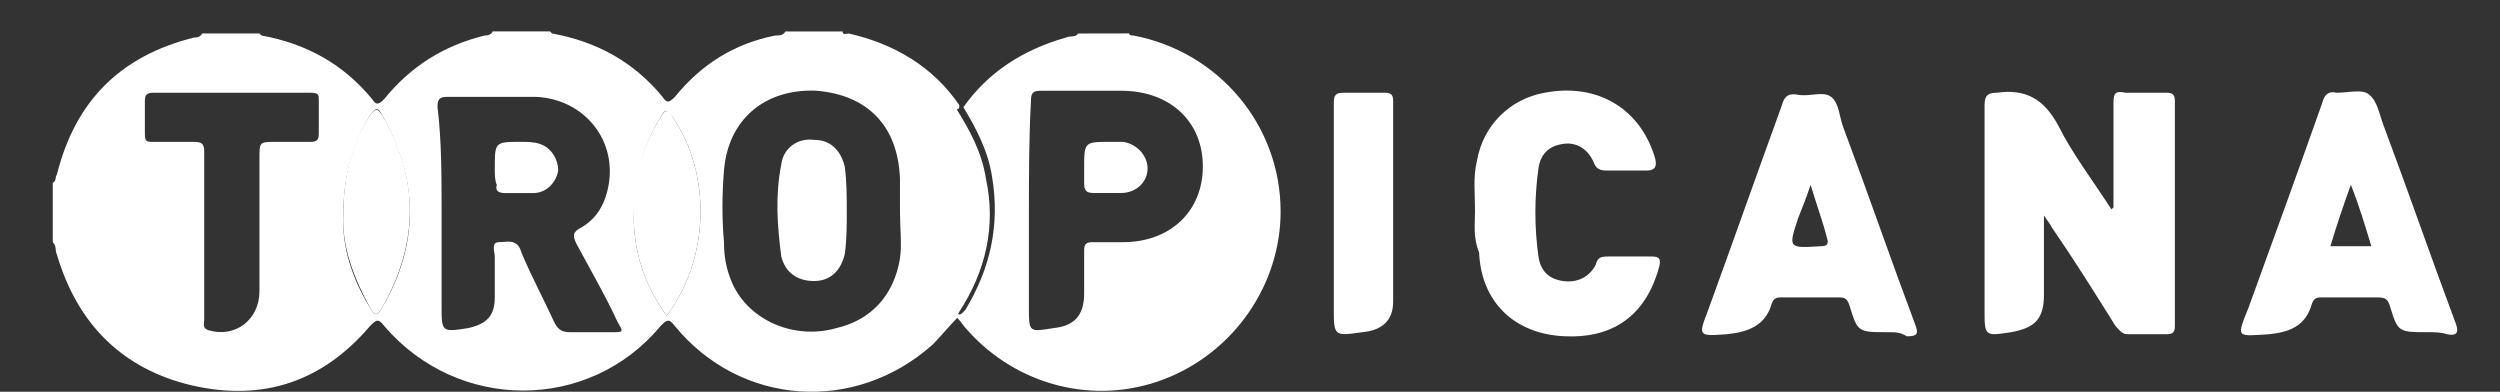 <?xml version="1.0" encoding="utf-8"?>
<!-- Generator: Adobe Illustrator 16.0.0, SVG Export Plug-In . SVG Version: 6.00 Build 0)  -->
<!DOCTYPE svg PUBLIC "-//W3C//DTD SVG 1.1//EN" "http://www.w3.org/Graphics/SVG/1.1/DTD/svg11.dtd">
<svg version="1.1" id="Layer_1" xmlns="http://www.w3.org/2000/svg" xmlns:xlink="http://www.w3.org/1999/xlink" x="0px" y="0px"
	 width="122.167px" height="19.142px" viewBox="0 3.667 122.167 19.142" enable-background="new 0 3.667 122.167 19.142"
	 xml:space="preserve">
<rect x="0" y="3.667" width="122.167" height="19.142" fill="#333333" stroke="none"/>
<rect x="-331.45" y="72" display="none" fill="none" width="83.4" height="77"/>
<g>
	<path fill="#FFFFFF" d="M55.179,5.3c0,0.1,0.1,0.1,0.2,0.1c4.2,0.8,7.2,4.4,7.2,8.601c0,3.6-2.3,6.9-5.7,8.199
		c-3.4,1.301-7.2,0.301-9.6-2.398c-0.2-0.201-0.3-0.4-0.5-0.602c-0.4,0.4-0.8,0.9-1.2,1.301c-3.8,3.4-9.4,3-12.6-0.9
		c-0.3-0.4-0.4-0.299-0.7,0c-3.5,4.201-9.9,4.201-13.5,0c-0.3-0.4-0.4-0.299-0.7,0c-2.3,2.701-5.2,3.701-8.7,2.9
		c-3.4-0.801-5.6-3-6.6-6.4c-0.1-0.2,0-0.4-0.2-0.6c0-1,0-1.9,0-2.9c0.2-0.1,0.1-0.3,0.2-0.4c0.9-3.6,3.1-5.8,6.7-6.699
		c0.1,0,0.3,0,0.4-0.2c0.9,0,1.9,0,2.8,0l0.1,0.1c2.2,0.4,4,1.4,5.4,3.101c0.2,0.3,0.3,0.3,0.6,0c1.3-1.601,2.9-2.601,4.9-3.101
		c0.1,0,0.3,0,0.4-0.2c0.9,0,1.9,0,2.8,0l0.1,0.101c2.2,0.399,4,1.399,5.4,3.1c0.2,0.3,0.3,0.3,0.6,0c1.3-1.6,2.9-2.6,4.9-3
		c0.2,0,0.4,0,0.5-0.2c0.9,0,1.9,0,2.8,0c0,0.2,0.2,0.101,0.3,0.101c2.2,0.5,4.1,1.601,5.4,3.5c0,0.101,0,0.2-0.1,0.2
		c-1.2,1.8-1.7,3.8-1.5,6c0.2,1.399,0.6,2.6,1.4,3.8c0.2,0.399,0.3,0.2,0.5,0c1.2-2,1.7-4.101,1.3-6.5c-0.2-1.3-0.8-2.399-1.4-3.399
		c1.2-1.701,2.9-2.801,5-3.4c0.2-0.1,0.5,0,0.6-0.2C53.279,5.3,54.279,5.3,55.179,5.3z M21.579,14c0,1.5,0,3.1,0,4.6
		c0,1.301,0,1.301,1.3,1.1c0.9-0.199,1.3-0.6,1.3-1.5c0-0.699,0-1.399,0-2c0-0.199-0.2-0.699,0.2-0.699s0.9-0.2,1.1,0.5
		c0.5,1.199,1.1,2.3,1.6,3.4c0.2,0.4,0.4,0.5,0.8,0.5c0.7,0,1.3,0,2,0c0.6,0,0.6,0,0.3-0.5c-0.6-1.301-1.3-2.501-2-3.801
		c-0.2-0.4-0.2-0.6,0.2-0.8c0.7-0.4,1.1-1,1.3-1.8c0.6-2.4-1.1-4.5-3.5-4.601c-1.4,0-2.9,0-4.3,0c-0.4,0-0.5,0.101-0.5,0.5
		C21.579,10.5,21.579,12.3,21.579,14z M43.979,14c0-0.5,0-1,0-1.601c-0.1-2.6-1.6-4.1-4.1-4.3c-2.5-0.1-4.3,1.4-4.5,3.9
		c-0.1,1.199-0.1,2.399,0,3.5c0,0.699,0.1,1.3,0.4,2c0.8,1.801,3,2.801,5.1,2.199c1.7-0.398,2.8-1.6,3.1-3.399
		C44.079,15.6,43.979,14.8,43.979,14z M50.279,14.1c0,1.5,0,3.1,0,4.6c0,1.201,0,1.201,1.2,1c1-0.1,1.5-0.6,1.5-1.699
		c0-0.7,0-1.4,0-2.101c0-0.3,0.1-0.399,0.4-0.399c0.5,0,1,0,1.5,0c2.3,0,3.9-1.5,3.9-3.7s-1.6-3.7-4-3.7c-1.3,0-2.6,0-3.9,0
		c-0.4,0-0.5,0.1-0.5,0.5C50.279,10.5,50.279,12.3,50.279,14.1z M9.979,15.199c0,1.4,0,2.801,0,4.102c0,0.199-0.1,0.398,0.2,0.5
		c1.3,0.398,2.5-0.5,2.5-1.901c0-2.2,0-4.3,0-6.5c0-0.8,0-0.8,0.8-0.8c0.6,0,1.2,0,1.7,0c0.3,0,0.4-0.1,0.4-0.4c0-0.5,0-1,0-1.6
		c0-0.3,0-0.4-0.4-0.4c-2.6,0-5.1,0-7.7,0c-0.3,0-0.4,0.101-0.4,0.4c0,0.5,0,1,0,1.6c0,0.4,0.1,0.4,0.4,0.4c0.7,0,1.3,0,2,0
		c0.4,0,0.5,0.1,0.5,0.5C9.979,12.5,9.979,13.8,9.979,15.199z M32.579,19.1c2.1-2.8,2.2-6.9,0.3-9.7c-0.3-0.399-0.4-0.399-0.6,0
		c-1,1.601-1.4,3.4-1.3,5.3C31.079,16.3,31.579,17.699,32.579,19.1z M16.779,14.1c-0.1,1.7,0.5,3.3,1.3,4.6c0.2,0.301,0.3,0.5,0.6,0
		c1.8-3.1,1.8-6.199,0-9.399c-0.2-0.4-0.3-0.4-0.6,0C17.179,10.8,16.779,12.399,16.779,14.1z"/>
	<path fill="#FFFFFF" d="M103.279,13.8c0-1.7,0-3.4,0-5.101c0-0.5,0.1-0.6,0.6-0.5c0.699,0,1.299,0,2,0c0.299,0,0.4,0.101,0.4,0.4
		c0,3.7,0,7.3,0,11c0,0.301-0.102,0.4-0.4,0.4c-0.6,0-1.201,0-1.9,0c-0.301,0-0.4-0.199-0.6-0.4c-1-1.6-2-3.2-3.1-4.8
		c-0.101-0.2-0.2-0.3-0.399-0.601c0,1.101,0,2.101,0,3.101c0,0.3,0,0.5,0,0.8c0,1.201-0.5,1.6-1.601,1.801
		c-1.3,0.199-1.3,0.199-1.3-1.101c0-3.3,0-6.7,0-10c0-0.5,0.199-0.601,0.6-0.601c1.4-0.199,2.301,0.301,3,1.601
		c0.701,1.399,1.701,2.7,2.6,4.1C103.279,13.8,103.279,13.8,103.279,13.8z"/>
	<path fill="#FFFFFF" d="M92.279,19.9C92.178,19.9,92.178,19.9,92.279,19.9c-1.5,0-1.5,0-1.899-1.301c-0.101-0.3-0.201-0.4-0.5-0.4
		c-0.9,0-1.9,0-2.801,0c-0.199,0-0.4,0-0.5,0.301c-0.3,1.1-1.199,1.4-2.2,1.5c-1.4,0.1-1.4,0.1-0.9-1.2c1.2-3.3,2.4-6.7,3.6-10
		c0.1-0.4,0.301-0.601,0.801-0.5c0.6,0.1,1.199-0.2,1.6,0.1s0.4,1,0.6,1.5c1.2,3.2,2.301,6.4,3.5,9.601c0.2,0.5,0.1,0.6-0.4,0.6
		C92.879,19.9,92.579,19.9,92.279,19.9z M88.479,12.699c-0.2,0.601-0.4,1.101-0.6,1.601c-0.5,1.5-0.5,1.5,1.1,1.399
		c0.3,0,0.4-0.1,0.3-0.399C89.079,14.5,88.779,13.699,88.479,12.699z"/>
	<path fill="#FFFFFF" d="M118.678,19.9L118.678,19.9c-1.5,0-1.5,0-1.898-1.301c-0.102-0.3-0.201-0.4-0.602-0.4
		c-0.898,0-1.799,0-2.699,0c-0.199,0-0.4,0-0.5,0.301c-0.301,1.1-1.1,1.4-2.1,1.5c-1.6,0.1-1.6,0.199-1-1.301
		c1.199-3.3,2.4-6.6,3.6-10c0.1-0.399,0.301-0.6,0.699-0.5c0.602,0,1.301-0.199,1.602,0.101c0.398,0.3,0.5,1,0.699,1.5
		c1.199,3.2,2.301,6.399,3.5,9.601c0.199,0.5,0.1,0.699-0.4,0.6C119.279,19.9,118.979,19.9,118.678,19.9z M115.879,15.699
		c-0.301-1-0.6-2-1-3c-0.4,1.101-0.701,2-1,3C114.578,15.699,115.178,15.699,115.879,15.699z"/>
	<path fill="#FFFFFF" d="M72.079,14c0-0.9-0.1-1.7,0.1-2.5c0.3-1.7,1.6-3,3.3-3.301c2.6-0.5,4.7,0.801,5.4,3.2
		c0.1,0.4,0,0.601-0.4,0.601c-0.7,0-1.3,0-2,0c-0.3,0-0.5-0.101-0.6-0.4c-0.3-0.7-0.9-1-1.5-0.9c-0.7,0.101-1.1,0.5-1.2,1.2
		c-0.2,1.4-0.2,2.9,0,4.3c0.1,0.7,0.5,1.101,1.2,1.2c0.7,0.101,1.3-0.2,1.6-0.8c0.1-0.4,0.3-0.4,0.7-0.4c0.7,0,1.3,0,2,0
		c0.4,0,0.5,0.101,0.4,0.5c-0.7,2.602-2.5,3.5-4.6,3.4c-2.5-0.1-4.1-1.7-4.2-4.1C71.979,15.3,72.079,14.6,72.079,14z"/>
	<path fill="#FFFFFF" d="M65.179,14c0-1.801,0-3.601,0-5.301c0-0.399,0.1-0.5,0.5-0.5c0.7,0,1.4,0,2,0c0.3,0,0.4,0.101,0.4,0.4
		c0,3.3,0,6.5,0,9.8c0,0.901-0.5,1.401-1.5,1.501c-1.4,0.199-1.4,0.199-1.4-1.201C65.179,17.1,65.179,15.5,65.179,14z"/>
	<path fill="#FFFFFF" d="M46.679,8.899C46.779,8.899,46.779,8.899,46.679,8.899c0.7,1.101,1.3,2.2,1.5,3.5c0.5,2.3,0,4.5-1.3,6.501
		c-0.1,0.199-0.2,0.4-0.5,0c-0.7-1.201-1.2-2.4-1.4-3.801c-0.3-2.2,0.3-4.2,1.5-6C46.679,9,46.679,8.899,46.679,8.899z"/>
	<path fill="#FFFFFF" d="M32.579,19.1c-1-1.4-1.5-2.8-1.6-4.4c-0.2-1.899,0.3-3.699,1.3-5.3c0.2-0.399,0.4-0.399,0.6,0
		C34.779,12.199,34.679,16.3,32.579,19.1z"/>
	<path fill="#FFFFFF" d="M16.779,14.1c0-1.8,0.4-3.4,1.3-4.8c0.3-0.4,0.4-0.3,0.6,0c1.8,3.1,1.8,6.2,0,9.399
		c-0.3,0.5-0.4,0.301-0.6,0C17.379,17.399,16.679,15.8,16.779,14.1z"/>
	<path fill="#FFFFFF" d="M24.179,11.899c0-1.3,0-1.3,1.3-1.3c0.3,0,0.6,0,0.9,0.1c0.6,0.2,0.9,0.801,0.9,1.301
		c-0.1,0.6-0.6,1.1-1.2,1.1c-0.5,0-1,0-1.4,0c-0.3,0-0.5-0.1-0.4-0.4C24.179,12.5,24.179,12.199,24.179,11.899z"/>
	<path fill="#FFFFFF" d="M41.379,14c0,0.699,0,1.399-0.1,2.1c-0.2,0.8-0.7,1.3-1.5,1.3s-1.4-0.399-1.6-1.2c-0.2-1.5-0.3-3,0-4.5
		c0.1-0.8,0.8-1.3,1.6-1.199c0.8,0,1.3,0.5,1.5,1.3C41.379,12.5,41.379,13.3,41.379,14z"/>
	<path fill="#FFFFFF" d="M52.979,11.899c0-1.3,0-1.3,1.3-1.3c0.2,0,0.4,0,0.6,0c0.7,0.1,1.2,0.7,1.2,1.3c0,0.7-0.6,1.2-1.3,1.2
		c-0.4,0-0.9,0-1.3,0c-0.4,0-0.5-0.1-0.5-0.5C52.979,12.5,52.979,12.199,52.979,11.899z"/>
</g>
</svg>

